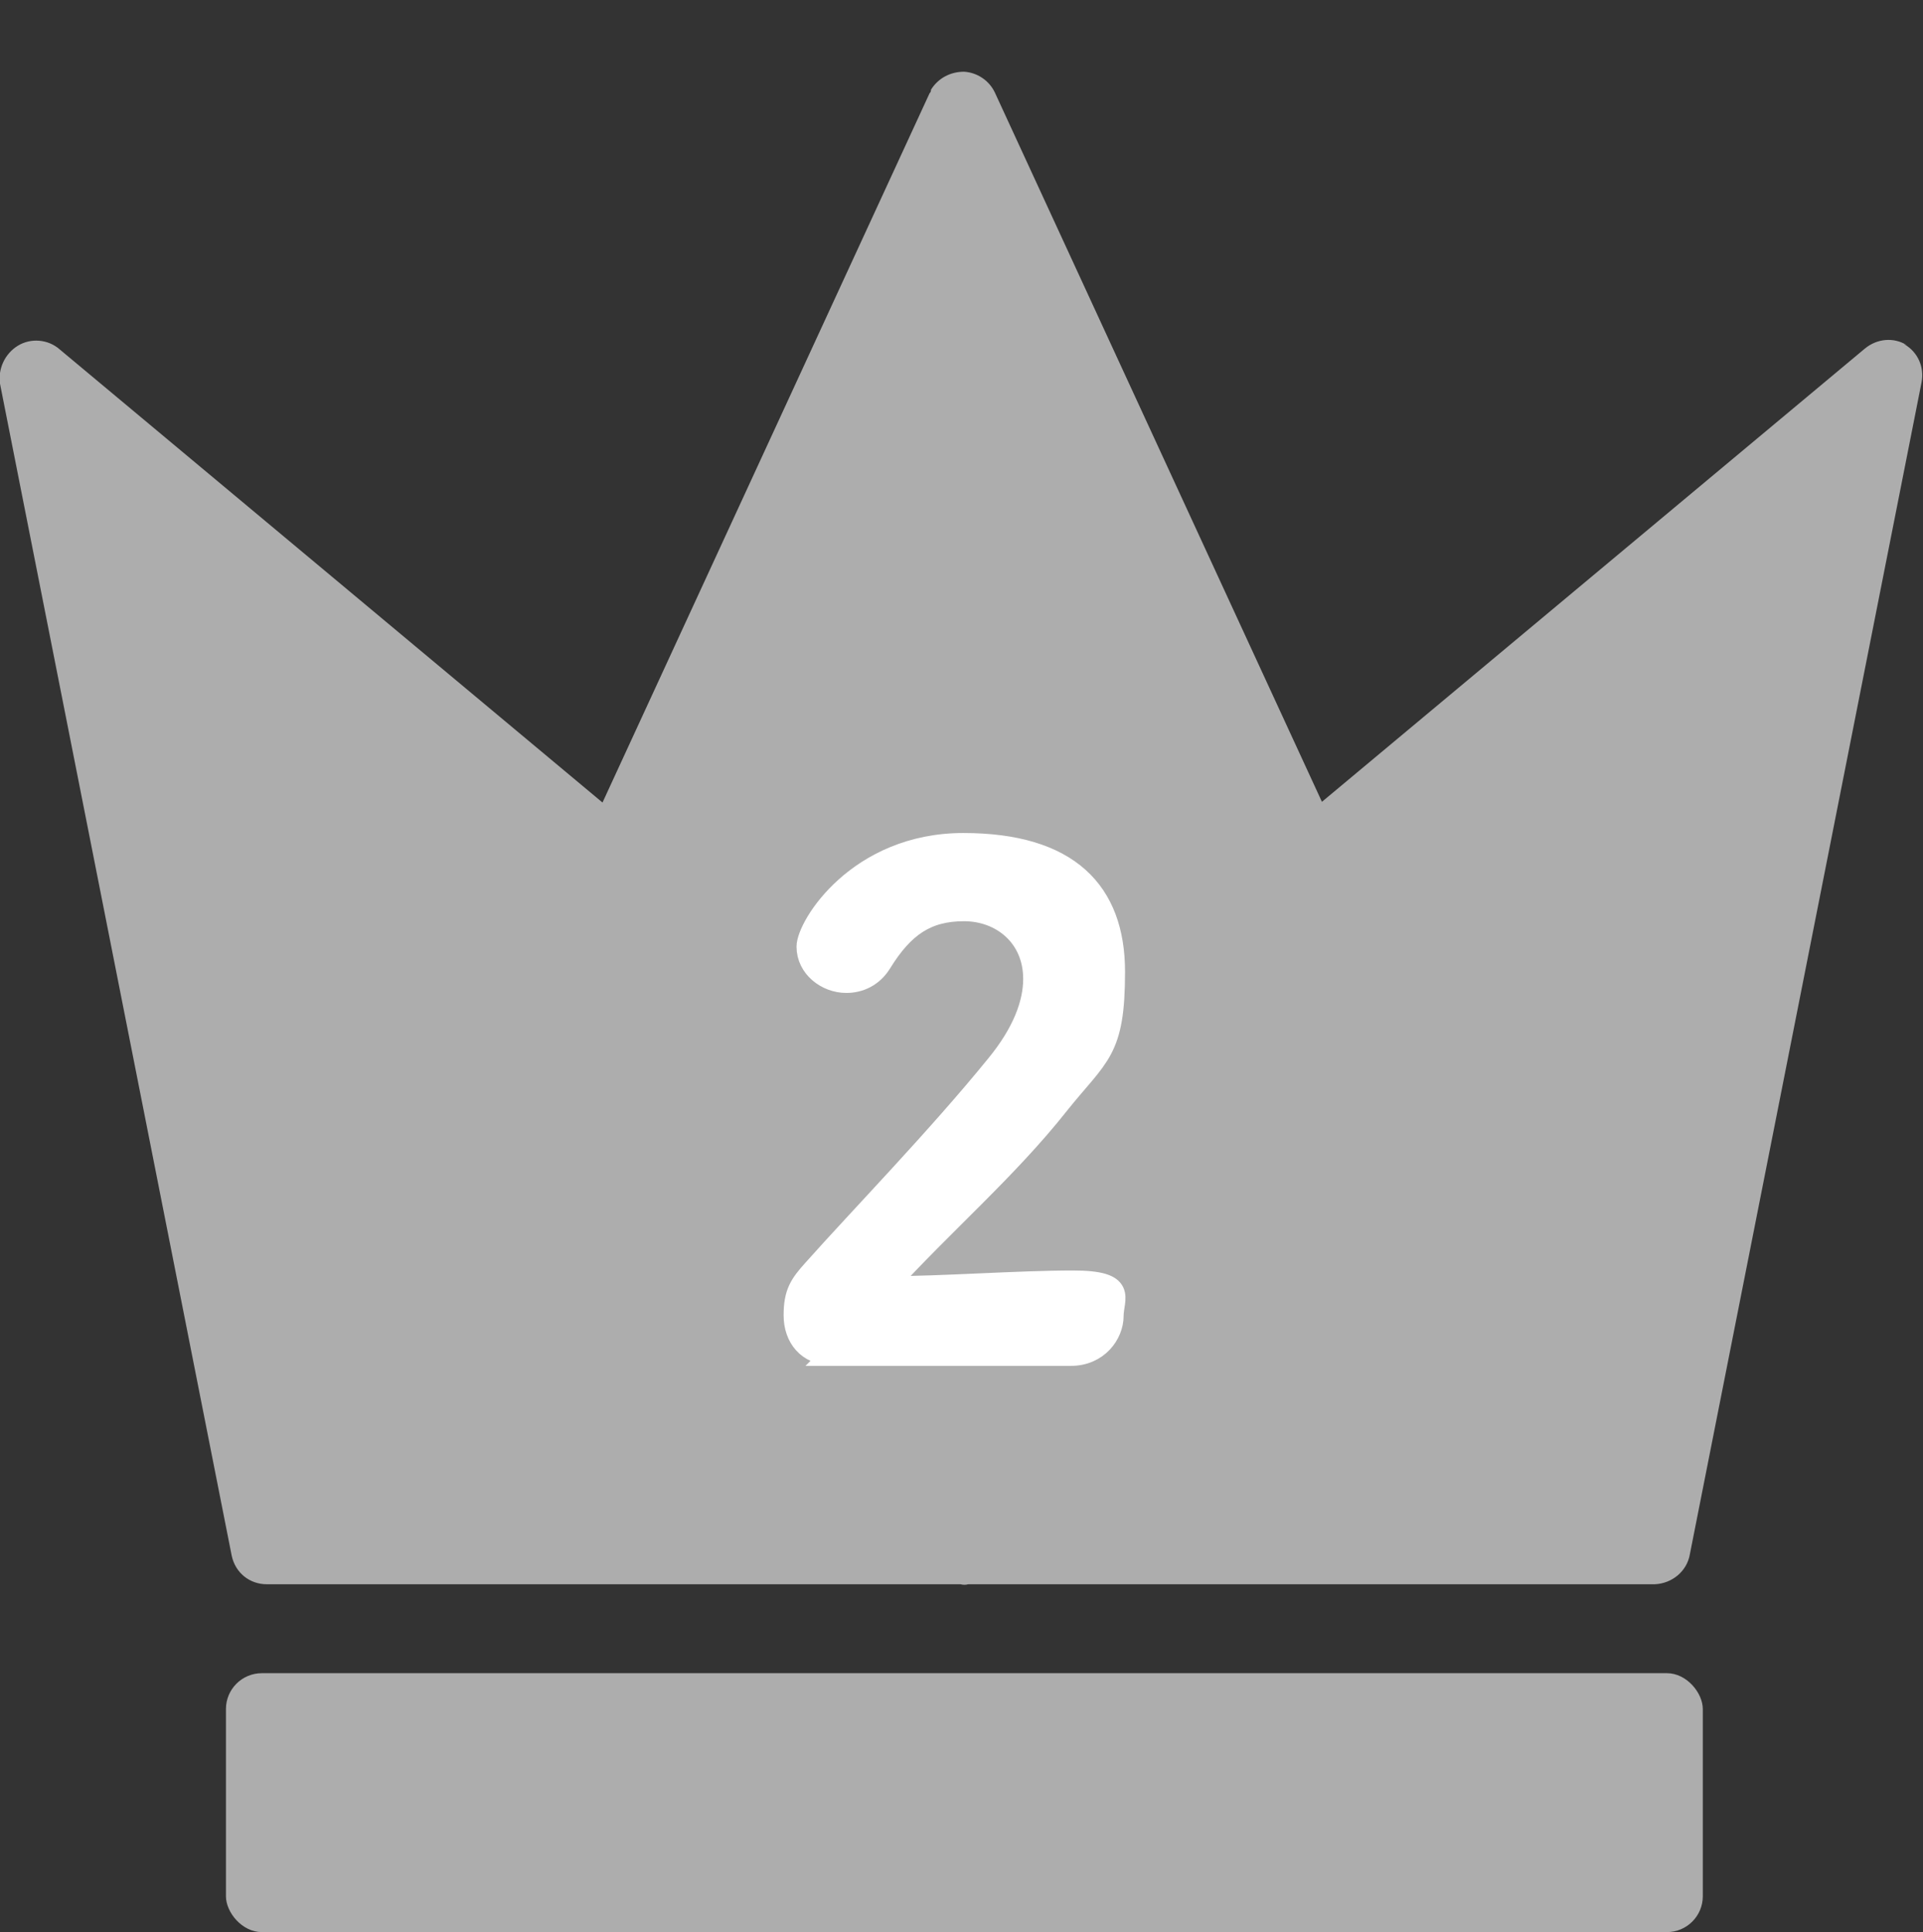 <?xml version="1.0" encoding="UTF-8"?>
<svg xmlns="http://www.w3.org/2000/svg" version="1.1" viewBox="0 0 268.1 269.4">
  <rect x="0" y="0" width="268.1" height="269.4" fill="#333333" stroke="none"/>
  <defs>
    <style>
      .cls-1 {
        fill: #fff;
        stroke: #fff;
        stroke-miterlimit: 10;
        stroke-width: 2.9px;
      }

      .cls-2 {
        fill: #adadad;
      }
    </style>
  </defs>
  <!-- Generator: Adobe Illustrator 28.7.3, SVG Export Plug-In . SVG Version: 1.2.0 Build 164)  -->
  <g>
    <g id="_レイヤー_1" data-name="レイヤー_1">
      <g id="_レイヤー_1-2" data-name="_レイヤー_1">
        <g>
          <g>
            <path class="cls-2" d="M265.8,48.1c-1.8-1.1-4.1-.9-5.8.5l-75.7,63.2L138.7,12.9c-.8-1.7-2.5-2.8-4.3-2.9-1.9,0-3.6.9-4.6,2.5h0c0,.3-.1.4-.2.5l-45.6,98.9L8.3,48.7c-1.6-1.4-4-1.6-5.8-.5S-.3,51.4,0,53.5l32.3,163.4c.5,2.4,2.5,4,4.9,4h96.7c.4.1.7.1,1.1,0h95.7c2.4-.1,4.5-1.8,4.9-4.2l32.3-163.4c.4-2.1-.5-4.2-2.4-5.3h.2Z"/>
            <rect class="cls-2" x="31.5" y="233.3" width="205.9" height="36.1" rx="5" ry="5"/>
          </g>
          <path class="cls-1" d="M115.9,188.9c-3.3,0-5.2-2.4-5.2-5.5s.8-4.3,2.7-6.4c6.5-7.3,17.3-18.4,25.5-28.5,3.7-4.5,5.2-8.6,5.2-12,0-5.9-4.5-9.5-9.7-9.5s-8.4,2.2-11.5,7.2c-1.2,2-3.1,2.8-4.9,2.8-2.8,0-5.5-2.1-5.5-5s7.1-14.4,21.8-14.4,21.1,6.7,21.1,17.9-2.2,11.5-7.8,18.5c-7.1,9-16.3,16.9-24,25.4,7.8,0,18.3-.8,26-.8s5.6,2.4,5.6,4.9-2.1,5.5-5.9,5.5h-33.5,0Z"/>
        </g>
      </g>
    </g>
  </g>
</svg>